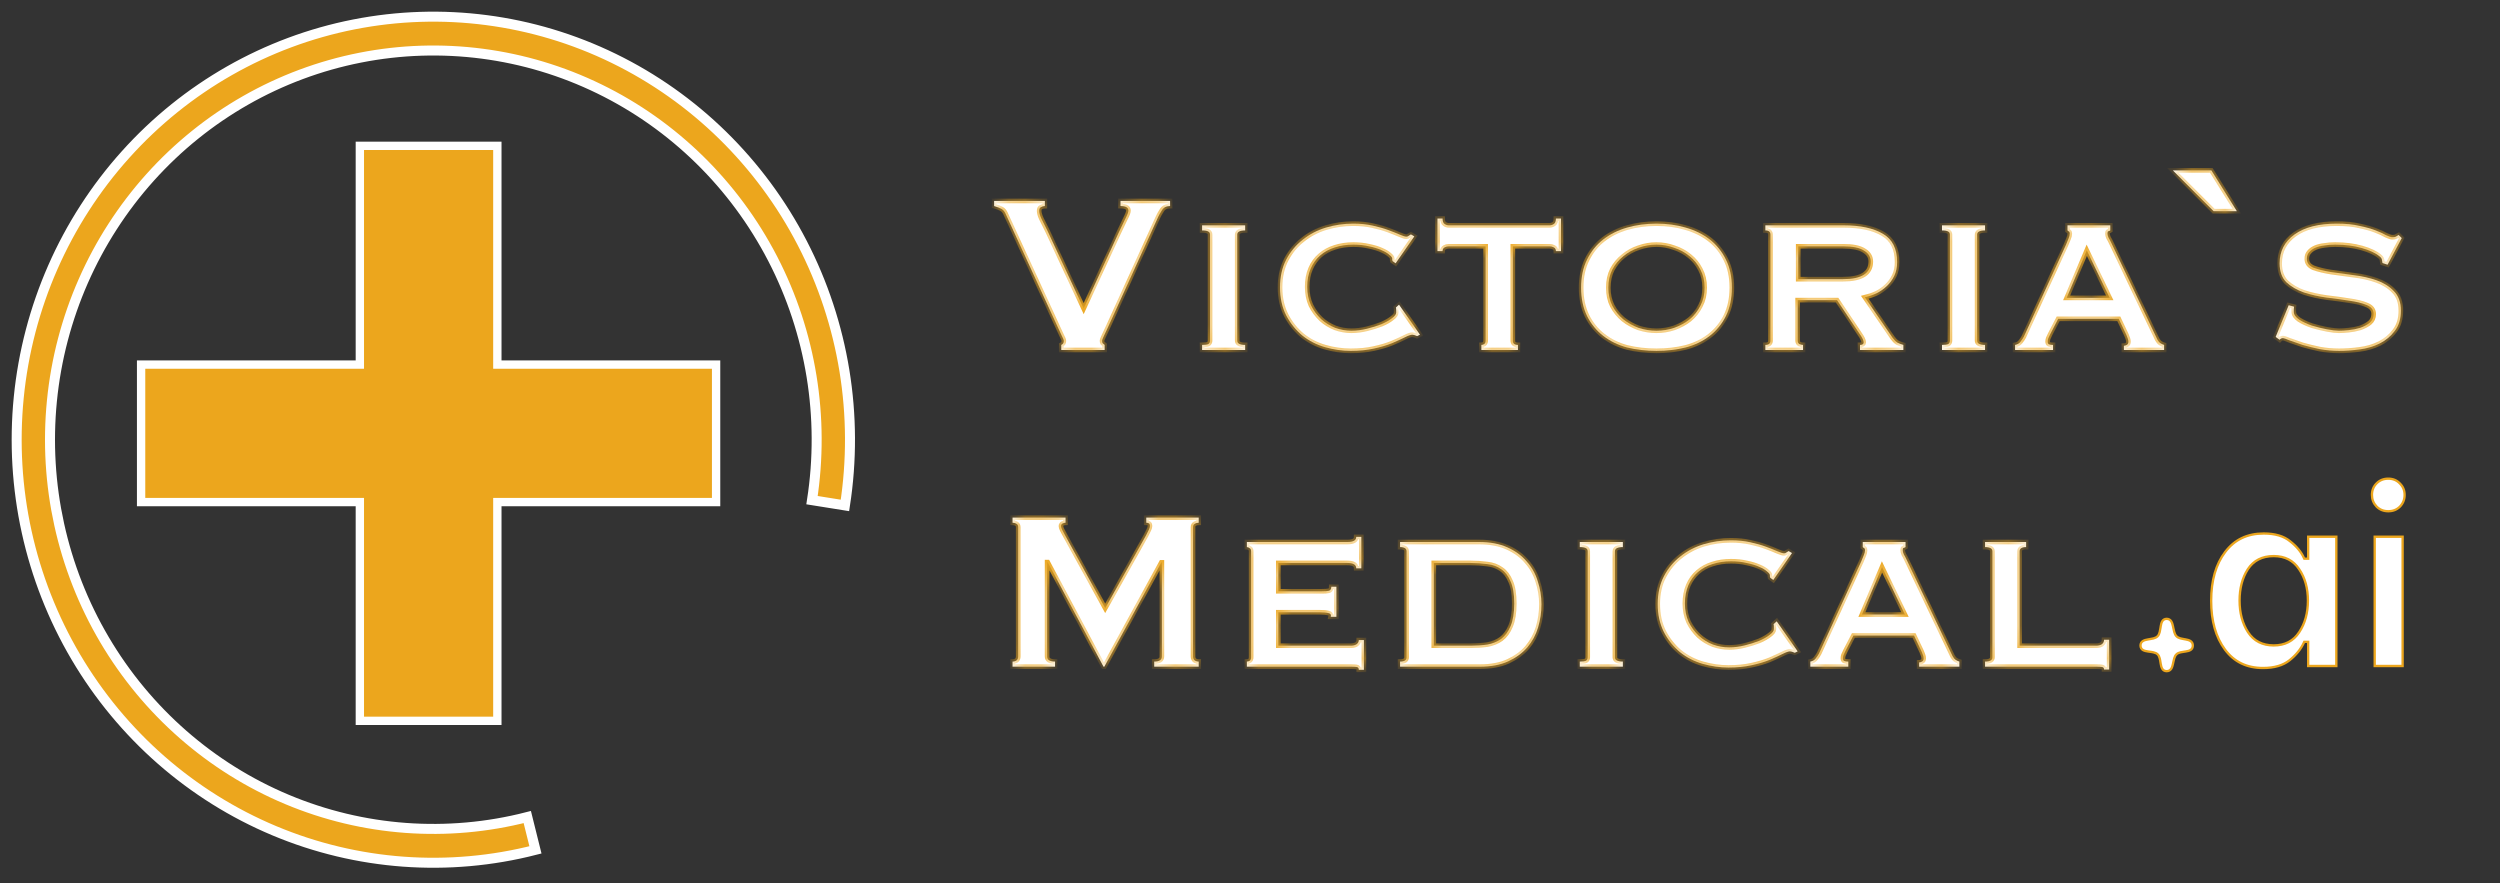 <svg width="150" height="53" viewBox="0 0 150 53" fill="none" xmlns="http://www.w3.org/2000/svg">
<rect x="0" y="0" width="150" height="53" fill="#333333" stroke="none"/>
<path d="M30.091 21.875H42.966V30.125H30.091H29.841V30.375V43.25H21.591V30.375V30.125H21.341H8.466V21.875H21.341H21.591V21.625V8.75H29.841V21.625V21.875H30.091Z" fill="#ECA61D" stroke="white" stroke-width="0.5"/>
<mask id="path-2-outside-1" maskUnits="userSpaceOnUse" x="0" y="0" width="52" height="53" fill="black">
<rect fill="white" width="52" height="53"/>
<path d="M50.697 30.325C51.531 24.934 50.633 19.413 48.134 14.582C45.635 9.75 41.668 5.865 36.823 3.502C31.978 1.139 26.512 0.425 21.236 1.465C15.959 2.505 11.153 5.244 7.531 9.276C3.908 13.307 1.662 18.417 1.125 23.847C0.588 29.277 1.789 34.738 4.55 39.421C7.311 44.103 11.484 47.757 16.452 49.842C21.419 51.926 26.916 52.329 32.127 50.992L31.637 49.023C26.843 50.254 21.786 49.883 17.216 47.965C12.646 46.047 8.806 42.685 6.266 38.378C3.726 34.07 2.621 29.046 3.115 24.05C3.609 19.054 5.676 14.354 9.008 10.644C12.341 6.935 16.762 4.415 21.617 3.459C26.471 2.502 31.5 3.159 35.957 5.333C40.415 7.506 44.064 11.081 46.363 15.526C48.662 19.971 49.489 25.05 48.721 30.009L50.697 30.325Z"/>
</mask>
<path d="M50.697 30.325C51.531 24.934 50.633 19.413 48.134 14.582C45.635 9.75 41.668 5.865 36.823 3.502C31.978 1.139 26.512 0.425 21.236 1.465C15.959 2.505 11.153 5.244 7.531 9.276C3.908 13.307 1.662 18.417 1.125 23.847C0.588 29.277 1.789 34.738 4.55 39.421C7.311 44.103 11.484 47.757 16.452 49.842C21.419 51.926 26.916 52.329 32.127 50.992L31.637 49.023C26.843 50.254 21.786 49.883 17.216 47.965C12.646 46.047 8.806 42.685 6.266 38.378C3.726 34.07 2.621 29.046 3.115 24.05C3.609 19.054 5.676 14.354 9.008 10.644C12.341 6.935 16.762 4.415 21.617 3.459C26.471 2.502 31.5 3.159 35.957 5.333C40.415 7.506 44.064 11.081 46.363 15.526C48.662 19.971 49.489 25.05 48.721 30.009L50.697 30.325Z" fill="#ECA61D"/>
<path d="M50.697 30.325C51.531 24.934 50.633 19.413 48.134 14.582C45.635 9.75 41.668 5.865 36.823 3.502C31.978 1.139 26.512 0.425 21.236 1.465C15.959 2.505 11.153 5.244 7.531 9.276C3.908 13.307 1.662 18.417 1.125 23.847C0.588 29.277 1.789 34.738 4.55 39.421C7.311 44.103 11.484 47.757 16.452 49.842C21.419 51.926 26.916 52.329 32.127 50.992L31.637 49.023C26.843 50.254 21.786 49.883 17.216 47.965C12.646 46.047 8.806 42.685 6.266 38.378C3.726 34.07 2.621 29.046 3.115 24.05C3.609 19.054 5.676 14.354 9.008 10.644C12.341 6.935 16.762 4.415 21.617 3.459C26.471 2.502 31.5 3.159 35.957 5.333C40.415 7.506 44.064 11.081 46.363 15.526C48.662 19.971 49.489 25.05 48.721 30.009L50.697 30.325Z" stroke="white" stroke-width="0.6" mask="url(#path-2-outside-1)"/>
<mask id="path-3-inside-2" fill="white">
<path d="M70.205 12.364C69.979 12.364 69.814 12.449 69.712 12.619C69.61 12.778 69.537 12.908 69.491 13.01L66.482 19.623C66.38 19.85 66.295 20.031 66.227 20.167C66.159 20.303 66.125 20.399 66.125 20.456C66.125 20.513 66.137 20.558 66.159 20.592C66.193 20.626 66.233 20.66 66.278 20.694V21H63.677V20.694C63.779 20.649 63.83 20.569 63.83 20.456C63.83 20.399 63.785 20.286 63.694 20.116C63.615 19.935 63.513 19.714 63.388 19.453L60.328 12.806C60.272 12.681 60.192 12.591 60.09 12.534C59.988 12.477 59.841 12.421 59.648 12.364V12.058H62.691V12.364C62.612 12.364 62.533 12.387 62.453 12.432C62.385 12.466 62.351 12.54 62.351 12.653C62.351 12.778 62.397 12.936 62.487 13.129C62.589 13.322 62.708 13.56 62.844 13.843L65.02 18.518L67.145 13.911C67.281 13.616 67.406 13.356 67.519 13.129C67.644 12.891 67.706 12.727 67.706 12.636C67.706 12.455 67.548 12.364 67.23 12.364V12.058H70.205V12.364Z"/>
<path d="M72.126 20.694C72.308 20.694 72.432 20.677 72.5 20.643C72.568 20.598 72.602 20.53 72.602 20.439V14.081C72.602 13.99 72.568 13.928 72.5 13.894C72.432 13.849 72.308 13.826 72.126 13.826V13.52H74.71V13.826C74.393 13.826 74.234 13.911 74.234 14.081V20.439C74.234 20.609 74.393 20.694 74.71 20.694V21H72.126V20.694Z"/>
<path d="M83.55 15.662C83.55 15.639 83.545 15.617 83.533 15.594C83.533 15.571 83.533 15.543 83.533 15.509C83.533 15.452 83.477 15.379 83.363 15.288C83.25 15.186 83.086 15.09 82.87 14.999C82.666 14.908 82.423 14.835 82.139 14.778C81.856 14.71 81.544 14.676 81.204 14.676C80.796 14.676 80.422 14.733 80.082 14.846C79.754 14.948 79.465 15.107 79.215 15.322C78.966 15.537 78.773 15.804 78.637 16.121C78.501 16.438 78.433 16.801 78.433 17.209C78.433 17.617 78.507 17.985 78.654 18.314C78.813 18.631 79.017 18.909 79.266 19.147C79.516 19.374 79.799 19.549 80.116 19.674C80.434 19.787 80.757 19.844 81.085 19.844C81.391 19.844 81.703 19.804 82.02 19.725C82.338 19.646 82.627 19.555 82.887 19.453C83.148 19.34 83.358 19.221 83.516 19.096C83.686 18.971 83.771 18.858 83.771 18.756V18.62C83.771 18.552 83.766 18.495 83.754 18.45L83.941 18.28L85.199 20.082L85.029 20.167C84.893 20.11 84.797 20.082 84.74 20.082C84.65 20.082 84.502 20.133 84.298 20.235C84.094 20.337 83.834 20.456 83.516 20.592C83.21 20.717 82.848 20.824 82.428 20.915C82.02 21.006 81.561 21.051 81.051 21.051C80.53 21.051 80.014 20.977 79.504 20.83C78.994 20.683 78.541 20.45 78.144 20.133C77.748 19.804 77.425 19.402 77.175 18.926C76.926 18.439 76.801 17.878 76.801 17.243C76.801 16.608 76.926 16.053 77.175 15.577C77.425 15.101 77.753 14.704 78.161 14.387C78.569 14.058 79.034 13.815 79.555 13.656C80.088 13.497 80.632 13.418 81.187 13.418C81.618 13.418 82.009 13.458 82.36 13.537C82.723 13.616 83.04 13.707 83.312 13.809C83.584 13.911 83.811 14.002 83.992 14.081C84.174 14.16 84.304 14.2 84.383 14.2C84.44 14.2 84.485 14.183 84.519 14.149C84.565 14.115 84.61 14.087 84.655 14.064L84.859 14.183L83.737 15.798L83.55 15.662Z"/>
<path d="M88.883 20.694C88.939 20.694 88.996 20.677 89.053 20.643C89.109 20.598 89.138 20.53 89.138 20.439V14.778H86.928C86.837 14.778 86.752 14.801 86.673 14.846C86.593 14.891 86.554 14.965 86.554 15.067H86.248V13.112H86.554C86.554 13.271 86.593 13.378 86.673 13.435C86.752 13.492 86.837 13.52 86.928 13.52H92.98C93.07 13.52 93.155 13.492 93.235 13.435C93.314 13.378 93.354 13.271 93.354 13.112H93.66V15.067H93.354C93.354 14.965 93.314 14.891 93.235 14.846C93.155 14.801 93.07 14.778 92.98 14.778H90.77V20.439C90.77 20.609 90.872 20.694 91.076 20.694V21H88.883V20.694Z"/>
<path d="M99.389 14.676C99.026 14.676 98.669 14.738 98.318 14.863C97.978 14.976 97.672 15.146 97.4 15.373C97.128 15.588 96.907 15.855 96.737 16.172C96.578 16.489 96.499 16.852 96.499 17.26C96.499 17.668 96.578 18.031 96.737 18.348C96.907 18.665 97.128 18.937 97.4 19.164C97.672 19.379 97.978 19.549 98.318 19.674C98.669 19.787 99.026 19.844 99.389 19.844C99.751 19.844 100.103 19.787 100.443 19.674C100.794 19.549 101.106 19.379 101.378 19.164C101.65 18.937 101.865 18.665 102.024 18.348C102.194 18.031 102.279 17.668 102.279 17.26C102.279 16.852 102.194 16.489 102.024 16.172C101.865 15.855 101.65 15.588 101.378 15.373C101.106 15.146 100.794 14.976 100.443 14.863C100.103 14.738 99.751 14.676 99.389 14.676ZM99.389 13.418C100.012 13.418 100.596 13.497 101.14 13.656C101.695 13.815 102.177 14.053 102.585 14.37C102.993 14.687 103.316 15.09 103.554 15.577C103.792 16.053 103.911 16.614 103.911 17.26C103.911 17.906 103.792 18.473 103.554 18.96C103.316 19.436 102.993 19.833 102.585 20.15C102.177 20.467 101.695 20.7 101.14 20.847C100.596 20.983 100.012 21.051 99.389 21.051C98.765 21.051 98.176 20.983 97.621 20.847C97.077 20.7 96.601 20.467 96.193 20.15C95.785 19.833 95.462 19.436 95.224 18.96C94.986 18.473 94.867 17.906 94.867 17.26C94.867 16.614 94.986 16.053 95.224 15.577C95.462 15.09 95.785 14.687 96.193 14.37C96.601 14.053 97.077 13.815 97.621 13.656C98.176 13.497 98.765 13.418 99.389 13.418Z"/>
<path d="M110.58 16.75C111.691 16.75 112.246 16.399 112.246 15.696C112.246 15.413 112.11 15.192 111.838 15.033C111.578 14.863 111.158 14.778 110.58 14.778H107.894V16.75H110.58ZM110.614 13.52C111.623 13.52 112.411 13.69 112.977 14.03C113.544 14.359 113.827 14.925 113.827 15.73C113.827 16.036 113.771 16.308 113.657 16.546C113.544 16.784 113.391 16.994 113.198 17.175C113.017 17.345 112.813 17.487 112.586 17.6C112.36 17.702 112.127 17.781 111.889 17.838L113.555 20.269C113.646 20.394 113.742 20.49 113.844 20.558C113.958 20.615 114.077 20.66 114.201 20.694V21H111.6V20.694C111.748 20.694 111.821 20.643 111.821 20.541C111.821 20.428 111.736 20.252 111.566 20.014L110.223 18.008H107.86V20.439C107.86 20.53 107.894 20.598 107.962 20.643C108.042 20.677 108.115 20.694 108.183 20.694V21H105.922V20.694C106.126 20.694 106.228 20.609 106.228 20.439V14.081C106.228 13.911 106.126 13.826 105.922 13.826V13.52H110.614Z"/>
<path d="M116.519 20.694C116.7 20.694 116.825 20.677 116.893 20.643C116.961 20.598 116.995 20.53 116.995 20.439V14.081C116.995 13.99 116.961 13.928 116.893 13.894C116.825 13.849 116.7 13.826 116.519 13.826V13.52H119.103V13.826C118.785 13.826 118.627 13.911 118.627 14.081V20.439C118.627 20.609 118.785 20.694 119.103 20.694V21H116.519V20.694Z"/>
<path d="M126.583 17.872L125.206 15.016L123.999 17.872H126.583ZM120.905 20.694C121.041 20.671 121.149 20.609 121.228 20.507C121.319 20.394 121.387 20.292 121.432 20.201L123.965 14.676C124.033 14.517 124.084 14.393 124.118 14.302C124.163 14.2 124.186 14.104 124.186 14.013C124.186 13.945 124.169 13.905 124.135 13.894C124.112 13.871 124.084 13.849 124.05 13.826V13.52H126.617V13.826C126.583 13.849 126.543 13.866 126.498 13.877C126.464 13.888 126.447 13.934 126.447 14.013C126.447 14.081 126.47 14.166 126.515 14.268C126.572 14.359 126.628 14.466 126.685 14.591L129.439 20.371C129.496 20.473 129.558 20.547 129.626 20.592C129.694 20.637 129.768 20.671 129.847 20.694V21H127.433V20.745C127.49 20.745 127.546 20.728 127.603 20.694C127.671 20.66 127.705 20.598 127.705 20.507C127.705 20.439 127.694 20.377 127.671 20.32C127.648 20.263 127.62 20.19 127.586 20.099L127.127 19.13H123.489L123.013 20.048C122.968 20.139 122.928 20.224 122.894 20.303C122.871 20.371 122.86 20.433 122.86 20.49C122.86 20.581 122.888 20.637 122.945 20.66C123.002 20.683 123.081 20.694 123.183 20.694V21H120.905V20.694Z"/>
<path d="M134.21 12.67H132.816L130.368 10.222H132.68L134.21 12.67Z"/>
<path d="M137.644 18.399C137.644 18.444 137.639 18.495 137.627 18.552C137.627 18.597 137.627 18.648 137.627 18.705C137.627 18.875 137.735 19.034 137.95 19.181C138.166 19.317 138.421 19.436 138.715 19.538C139.021 19.629 139.322 19.702 139.616 19.759C139.922 19.816 140.16 19.844 140.33 19.844C140.489 19.844 140.682 19.833 140.908 19.81C141.146 19.787 141.379 19.742 141.605 19.674C141.832 19.595 142.025 19.493 142.183 19.368C142.342 19.232 142.421 19.056 142.421 18.841C142.421 18.592 142.28 18.41 141.996 18.297C141.724 18.184 141.379 18.099 140.959 18.042C140.54 17.974 140.087 17.912 139.599 17.855C139.112 17.787 138.659 17.685 138.239 17.549C137.82 17.402 137.469 17.198 137.185 16.937C136.913 16.665 136.777 16.285 136.777 15.798C136.777 15.073 137.078 14.495 137.678 14.064C138.279 13.633 139.123 13.418 140.211 13.418C140.744 13.418 141.197 13.463 141.571 13.554C141.957 13.633 142.28 13.724 142.54 13.826C142.801 13.928 143.011 14.024 143.169 14.115C143.339 14.194 143.464 14.234 143.543 14.234C143.634 14.234 143.702 14.223 143.747 14.2C143.793 14.166 143.849 14.132 143.917 14.098L144.104 14.285L143.254 15.883L142.948 15.781C142.937 15.713 142.926 15.645 142.914 15.577C142.903 15.509 142.852 15.441 142.761 15.373C142.535 15.18 142.183 15.016 141.707 14.88C141.231 14.744 140.699 14.676 140.109 14.676C139.883 14.676 139.667 14.693 139.463 14.727C139.259 14.75 139.078 14.795 138.919 14.863C138.761 14.931 138.636 15.022 138.545 15.135C138.455 15.237 138.409 15.367 138.409 15.526C138.409 15.775 138.545 15.957 138.817 16.07C139.101 16.172 139.452 16.257 139.871 16.325C140.291 16.382 140.744 16.444 141.231 16.512C141.719 16.569 142.172 16.671 142.591 16.818C143.011 16.965 143.356 17.181 143.628 17.464C143.912 17.747 144.053 18.138 144.053 18.637C144.053 19.136 143.929 19.544 143.679 19.861C143.441 20.178 143.141 20.428 142.778 20.609C142.416 20.79 142.013 20.909 141.571 20.966C141.141 21.023 140.733 21.051 140.347 21.051C139.962 21.051 139.577 21.017 139.191 20.949C138.817 20.87 138.472 20.785 138.154 20.694C137.848 20.592 137.588 20.501 137.372 20.422C137.157 20.331 137.027 20.286 136.981 20.286C136.902 20.286 136.834 20.32 136.777 20.388L136.539 20.218L137.321 18.314L137.644 18.399Z"/>
<path d="M60.753 39.694C60.844 39.694 60.923 39.671 60.991 39.626C61.059 39.569 61.093 39.49 61.093 39.388V31.636C61.093 31.534 61.059 31.466 60.991 31.432C60.923 31.387 60.844 31.364 60.753 31.364V31.058H63.932V31.364C63.876 31.364 63.813 31.381 63.745 31.415C63.689 31.449 63.66 31.5 63.66 31.568C63.66 31.625 63.683 31.698 63.728 31.789C63.774 31.88 63.825 31.976 63.881 32.078L66.312 36.498L68.76 32.129C68.84 31.982 68.896 31.868 68.93 31.789C68.976 31.698 68.998 31.619 68.998 31.551C68.998 31.426 68.925 31.364 68.777 31.364V31.058H71.922V31.364C71.832 31.364 71.752 31.387 71.684 31.432C71.616 31.466 71.582 31.534 71.582 31.636V39.388C71.582 39.49 71.616 39.569 71.684 39.626C71.752 39.671 71.832 39.694 71.922 39.694V40H69.253V39.694C69.559 39.694 69.712 39.592 69.712 39.388V33.744H69.678L66.261 40H66.21L62.861 33.727H62.827V39.388C62.827 39.592 62.986 39.694 63.303 39.694V40H60.753V39.694Z"/>
<path d="M81.374 34.101C81.374 33.886 81.199 33.778 80.847 33.778H76.7V35.478H79.317C79.51 35.478 79.652 35.467 79.743 35.444C79.833 35.41 79.879 35.331 79.879 35.206H80.184V37.008H79.844C79.879 36.883 79.833 36.81 79.709 36.787C79.584 36.753 79.408 36.736 79.181 36.736H76.7V38.742H81.052C81.188 38.742 81.301 38.714 81.391 38.657C81.482 38.589 81.528 38.504 81.528 38.402H81.834V40.187H81.528C81.528 40.085 81.482 40.028 81.391 40.017C81.301 40.006 81.188 40 81.052 40H74.812V39.694C74.869 39.694 74.926 39.677 74.983 39.643C75.039 39.598 75.067 39.53 75.067 39.439V33.081C75.067 32.99 75.039 32.928 74.983 32.894C74.926 32.849 74.869 32.826 74.812 32.826V32.52H80.847C81.199 32.52 81.374 32.418 81.374 32.214H81.68V34.101H81.374Z"/>
<path d="M88.237 38.742C88.588 38.742 88.922 38.719 89.24 38.674C89.557 38.617 89.835 38.504 90.073 38.334C90.311 38.153 90.498 37.898 90.634 37.569C90.781 37.229 90.855 36.776 90.855 36.209C90.855 35.642 90.781 35.2 90.634 34.883C90.498 34.554 90.311 34.311 90.073 34.152C89.835 33.982 89.557 33.88 89.24 33.846C88.922 33.801 88.588 33.778 88.237 33.778H86.027V38.742H88.237ZM84.004 39.694C84.264 39.694 84.395 39.609 84.395 39.439V33.081C84.395 32.911 84.264 32.826 84.004 32.826V32.52H88.73C89.398 32.52 89.971 32.628 90.447 32.843C90.923 33.058 91.308 33.342 91.603 33.693C91.909 34.033 92.13 34.43 92.266 34.883C92.413 35.325 92.487 35.784 92.487 36.26C92.487 36.736 92.419 37.201 92.283 37.654C92.147 38.096 91.931 38.493 91.637 38.844C91.342 39.184 90.963 39.462 90.498 39.677C90.033 39.892 89.466 40 88.798 40H84.004V39.694Z"/>
<path d="M94.787 39.694C94.969 39.694 95.093 39.677 95.161 39.643C95.229 39.598 95.263 39.53 95.263 39.439V33.081C95.263 32.99 95.229 32.928 95.161 32.894C95.093 32.849 94.969 32.826 94.787 32.826V32.52H97.371V32.826C97.054 32.826 96.895 32.911 96.895 33.081V39.439C96.895 39.609 97.054 39.694 97.371 39.694V40H94.787V39.694Z"/>
<path d="M106.211 34.662C106.211 34.639 106.206 34.617 106.194 34.594C106.194 34.571 106.194 34.543 106.194 34.509C106.194 34.452 106.138 34.379 106.024 34.288C105.911 34.186 105.747 34.09 105.531 33.999C105.327 33.908 105.084 33.835 104.8 33.778C104.517 33.71 104.205 33.676 103.865 33.676C103.457 33.676 103.083 33.733 102.743 33.846C102.415 33.948 102.126 34.107 101.876 34.322C101.627 34.537 101.434 34.804 101.298 35.121C101.162 35.438 101.094 35.801 101.094 36.209C101.094 36.617 101.168 36.985 101.315 37.314C101.474 37.631 101.678 37.909 101.927 38.147C102.177 38.374 102.46 38.549 102.777 38.674C103.095 38.787 103.418 38.844 103.746 38.844C104.052 38.844 104.364 38.804 104.681 38.725C104.999 38.646 105.288 38.555 105.548 38.453C105.809 38.34 106.019 38.221 106.177 38.096C106.347 37.971 106.432 37.858 106.432 37.756V37.62C106.432 37.552 106.427 37.495 106.415 37.45L106.602 37.28L107.86 39.082L107.69 39.167C107.554 39.11 107.458 39.082 107.401 39.082C107.311 39.082 107.163 39.133 106.959 39.235C106.755 39.337 106.495 39.456 106.177 39.592C105.871 39.717 105.509 39.824 105.089 39.915C104.681 40.006 104.222 40.051 103.712 40.051C103.191 40.051 102.675 39.977 102.165 39.83C101.655 39.683 101.202 39.45 100.805 39.133C100.409 38.804 100.086 38.402 99.837 37.926C99.587 37.439 99.463 36.878 99.463 36.243C99.463 35.608 99.587 35.053 99.837 34.577C100.086 34.101 100.414 33.704 100.822 33.387C101.23 33.058 101.695 32.815 102.216 32.656C102.749 32.497 103.293 32.418 103.848 32.418C104.279 32.418 104.67 32.458 105.021 32.537C105.384 32.616 105.701 32.707 105.973 32.809C106.245 32.911 106.472 33.002 106.653 33.081C106.835 33.16 106.965 33.2 107.044 33.2C107.101 33.2 107.146 33.183 107.18 33.149C107.226 33.115 107.271 33.087 107.316 33.064L107.52 33.183L106.398 34.798L106.211 34.662Z"/>
<path d="M114.298 36.872L112.921 34.016L111.714 36.872H114.298ZM108.62 39.694C108.756 39.671 108.863 39.609 108.943 39.507C109.033 39.394 109.101 39.292 109.147 39.201L111.68 33.676C111.748 33.517 111.799 33.393 111.833 33.302C111.878 33.2 111.901 33.104 111.901 33.013C111.901 32.945 111.884 32.905 111.85 32.894C111.827 32.871 111.799 32.849 111.765 32.826V32.52H114.332V32.826C114.298 32.849 114.258 32.866 114.213 32.877C114.179 32.888 114.162 32.934 114.162 33.013C114.162 33.081 114.184 33.166 114.23 33.268C114.286 33.359 114.343 33.466 114.4 33.591L117.154 39.371C117.21 39.473 117.273 39.547 117.341 39.592C117.409 39.637 117.482 39.671 117.562 39.694V40H115.148V39.745C115.204 39.745 115.261 39.728 115.318 39.694C115.386 39.66 115.42 39.598 115.42 39.507C115.42 39.439 115.408 39.377 115.386 39.32C115.363 39.263 115.335 39.19 115.301 39.099L114.842 38.13H111.204L110.728 39.048C110.682 39.139 110.643 39.224 110.609 39.303C110.586 39.371 110.575 39.433 110.575 39.49C110.575 39.581 110.603 39.637 110.66 39.66C110.716 39.683 110.796 39.694 110.898 39.694V40H108.62V39.694Z"/>
<path d="M121.568 32.52V32.826C121.307 32.826 121.177 32.911 121.177 33.081V38.742H125.767C125.903 38.742 126.016 38.714 126.107 38.657C126.198 38.589 126.243 38.498 126.243 38.385H126.549V40.17H126.243C126.243 40.079 126.198 40.028 126.107 40.017C126.016 40.006 125.903 40 125.767 40H119.103V39.694C119.398 39.694 119.545 39.609 119.545 39.439V33.081C119.545 32.911 119.398 32.826 119.103 32.826V32.52H121.568Z"/>
</mask>
<path d="M70.205 12.364C69.979 12.364 69.814 12.449 69.712 12.619C69.61 12.778 69.537 12.908 69.491 13.01L66.482 19.623C66.38 19.85 66.295 20.031 66.227 20.167C66.159 20.303 66.125 20.399 66.125 20.456C66.125 20.513 66.137 20.558 66.159 20.592C66.193 20.626 66.233 20.66 66.278 20.694V21H63.677V20.694C63.779 20.649 63.83 20.569 63.83 20.456C63.83 20.399 63.785 20.286 63.694 20.116C63.615 19.935 63.513 19.714 63.388 19.453L60.328 12.806C60.272 12.681 60.192 12.591 60.09 12.534C59.988 12.477 59.841 12.421 59.648 12.364V12.058H62.691V12.364C62.612 12.364 62.533 12.387 62.453 12.432C62.385 12.466 62.351 12.54 62.351 12.653C62.351 12.778 62.397 12.936 62.487 13.129C62.589 13.322 62.708 13.56 62.844 13.843L65.02 18.518L67.145 13.911C67.281 13.616 67.406 13.356 67.519 13.129C67.644 12.891 67.706 12.727 67.706 12.636C67.706 12.455 67.548 12.364 67.23 12.364V12.058H70.205V12.364Z" fill="white"/>
<path d="M72.126 20.694C72.308 20.694 72.432 20.677 72.5 20.643C72.568 20.598 72.602 20.53 72.602 20.439V14.081C72.602 13.99 72.568 13.928 72.5 13.894C72.432 13.849 72.308 13.826 72.126 13.826V13.52H74.71V13.826C74.393 13.826 74.234 13.911 74.234 14.081V20.439C74.234 20.609 74.393 20.694 74.71 20.694V21H72.126V20.694Z" fill="white"/>
<path d="M83.55 15.662C83.55 15.639 83.545 15.617 83.533 15.594C83.533 15.571 83.533 15.543 83.533 15.509C83.533 15.452 83.477 15.379 83.363 15.288C83.25 15.186 83.086 15.09 82.87 14.999C82.666 14.908 82.423 14.835 82.139 14.778C81.856 14.71 81.544 14.676 81.204 14.676C80.796 14.676 80.422 14.733 80.082 14.846C79.754 14.948 79.465 15.107 79.215 15.322C78.966 15.537 78.773 15.804 78.637 16.121C78.501 16.438 78.433 16.801 78.433 17.209C78.433 17.617 78.507 17.985 78.654 18.314C78.813 18.631 79.017 18.909 79.266 19.147C79.516 19.374 79.799 19.549 80.116 19.674C80.434 19.787 80.757 19.844 81.085 19.844C81.391 19.844 81.703 19.804 82.02 19.725C82.338 19.646 82.627 19.555 82.887 19.453C83.148 19.34 83.358 19.221 83.516 19.096C83.686 18.971 83.771 18.858 83.771 18.756V18.62C83.771 18.552 83.766 18.495 83.754 18.45L83.941 18.28L85.199 20.082L85.029 20.167C84.893 20.11 84.797 20.082 84.74 20.082C84.65 20.082 84.502 20.133 84.298 20.235C84.094 20.337 83.834 20.456 83.516 20.592C83.21 20.717 82.848 20.824 82.428 20.915C82.02 21.006 81.561 21.051 81.051 21.051C80.53 21.051 80.014 20.977 79.504 20.83C78.994 20.683 78.541 20.45 78.144 20.133C77.748 19.804 77.425 19.402 77.175 18.926C76.926 18.439 76.801 17.878 76.801 17.243C76.801 16.608 76.926 16.053 77.175 15.577C77.425 15.101 77.753 14.704 78.161 14.387C78.569 14.058 79.034 13.815 79.555 13.656C80.088 13.497 80.632 13.418 81.187 13.418C81.618 13.418 82.009 13.458 82.36 13.537C82.723 13.616 83.04 13.707 83.312 13.809C83.584 13.911 83.811 14.002 83.992 14.081C84.174 14.16 84.304 14.2 84.383 14.2C84.44 14.2 84.485 14.183 84.519 14.149C84.565 14.115 84.61 14.087 84.655 14.064L84.859 14.183L83.737 15.798L83.55 15.662Z" fill="white"/>
<path d="M88.883 20.694C88.939 20.694 88.996 20.677 89.053 20.643C89.109 20.598 89.138 20.53 89.138 20.439V14.778H86.928C86.837 14.778 86.752 14.801 86.673 14.846C86.593 14.891 86.554 14.965 86.554 15.067H86.248V13.112H86.554C86.554 13.271 86.593 13.378 86.673 13.435C86.752 13.492 86.837 13.52 86.928 13.52H92.98C93.07 13.52 93.155 13.492 93.235 13.435C93.314 13.378 93.354 13.271 93.354 13.112H93.66V15.067H93.354C93.354 14.965 93.314 14.891 93.235 14.846C93.155 14.801 93.07 14.778 92.98 14.778H90.77V20.439C90.77 20.609 90.872 20.694 91.076 20.694V21H88.883V20.694Z" fill="white"/>
<path d="M99.389 14.676C99.026 14.676 98.669 14.738 98.318 14.863C97.978 14.976 97.672 15.146 97.4 15.373C97.128 15.588 96.907 15.855 96.737 16.172C96.578 16.489 96.499 16.852 96.499 17.26C96.499 17.668 96.578 18.031 96.737 18.348C96.907 18.665 97.128 18.937 97.4 19.164C97.672 19.379 97.978 19.549 98.318 19.674C98.669 19.787 99.026 19.844 99.389 19.844C99.751 19.844 100.103 19.787 100.443 19.674C100.794 19.549 101.106 19.379 101.378 19.164C101.65 18.937 101.865 18.665 102.024 18.348C102.194 18.031 102.279 17.668 102.279 17.26C102.279 16.852 102.194 16.489 102.024 16.172C101.865 15.855 101.65 15.588 101.378 15.373C101.106 15.146 100.794 14.976 100.443 14.863C100.103 14.738 99.751 14.676 99.389 14.676ZM99.389 13.418C100.012 13.418 100.596 13.497 101.14 13.656C101.695 13.815 102.177 14.053 102.585 14.37C102.993 14.687 103.316 15.09 103.554 15.577C103.792 16.053 103.911 16.614 103.911 17.26C103.911 17.906 103.792 18.473 103.554 18.96C103.316 19.436 102.993 19.833 102.585 20.15C102.177 20.467 101.695 20.7 101.14 20.847C100.596 20.983 100.012 21.051 99.389 21.051C98.765 21.051 98.176 20.983 97.621 20.847C97.077 20.7 96.601 20.467 96.193 20.15C95.785 19.833 95.462 19.436 95.224 18.96C94.986 18.473 94.867 17.906 94.867 17.26C94.867 16.614 94.986 16.053 95.224 15.577C95.462 15.09 95.785 14.687 96.193 14.37C96.601 14.053 97.077 13.815 97.621 13.656C98.176 13.497 98.765 13.418 99.389 13.418Z" fill="white"/>
<path d="M110.58 16.75C111.691 16.75 112.246 16.399 112.246 15.696C112.246 15.413 112.11 15.192 111.838 15.033C111.578 14.863 111.158 14.778 110.58 14.778H107.894V16.75H110.58ZM110.614 13.52C111.623 13.52 112.411 13.69 112.977 14.03C113.544 14.359 113.827 14.925 113.827 15.73C113.827 16.036 113.771 16.308 113.657 16.546C113.544 16.784 113.391 16.994 113.198 17.175C113.017 17.345 112.813 17.487 112.586 17.6C112.36 17.702 112.127 17.781 111.889 17.838L113.555 20.269C113.646 20.394 113.742 20.49 113.844 20.558C113.958 20.615 114.077 20.66 114.201 20.694V21H111.6V20.694C111.748 20.694 111.821 20.643 111.821 20.541C111.821 20.428 111.736 20.252 111.566 20.014L110.223 18.008H107.86V20.439C107.86 20.53 107.894 20.598 107.962 20.643C108.042 20.677 108.115 20.694 108.183 20.694V21H105.922V20.694C106.126 20.694 106.228 20.609 106.228 20.439V14.081C106.228 13.911 106.126 13.826 105.922 13.826V13.52H110.614Z" fill="white"/>
<path d="M116.519 20.694C116.7 20.694 116.825 20.677 116.893 20.643C116.961 20.598 116.995 20.53 116.995 20.439V14.081C116.995 13.99 116.961 13.928 116.893 13.894C116.825 13.849 116.7 13.826 116.519 13.826V13.52H119.103V13.826C118.785 13.826 118.627 13.911 118.627 14.081V20.439C118.627 20.609 118.785 20.694 119.103 20.694V21H116.519V20.694Z" fill="white"/>
<path d="M126.583 17.872L125.206 15.016L123.999 17.872H126.583ZM120.905 20.694C121.041 20.671 121.149 20.609 121.228 20.507C121.319 20.394 121.387 20.292 121.432 20.201L123.965 14.676C124.033 14.517 124.084 14.393 124.118 14.302C124.163 14.2 124.186 14.104 124.186 14.013C124.186 13.945 124.169 13.905 124.135 13.894C124.112 13.871 124.084 13.849 124.05 13.826V13.52H126.617V13.826C126.583 13.849 126.543 13.866 126.498 13.877C126.464 13.888 126.447 13.934 126.447 14.013C126.447 14.081 126.47 14.166 126.515 14.268C126.572 14.359 126.628 14.466 126.685 14.591L129.439 20.371C129.496 20.473 129.558 20.547 129.626 20.592C129.694 20.637 129.768 20.671 129.847 20.694V21H127.433V20.745C127.49 20.745 127.546 20.728 127.603 20.694C127.671 20.66 127.705 20.598 127.705 20.507C127.705 20.439 127.694 20.377 127.671 20.32C127.648 20.263 127.62 20.19 127.586 20.099L127.127 19.13H123.489L123.013 20.048C122.968 20.139 122.928 20.224 122.894 20.303C122.871 20.371 122.86 20.433 122.86 20.49C122.86 20.581 122.888 20.637 122.945 20.66C123.002 20.683 123.081 20.694 123.183 20.694V21H120.905V20.694Z" fill="white"/>
<path d="M134.21 12.67H132.816L130.368 10.222H132.68L134.21 12.67Z" fill="white"/>
<path d="M137.644 18.399C137.644 18.444 137.639 18.495 137.627 18.552C137.627 18.597 137.627 18.648 137.627 18.705C137.627 18.875 137.735 19.034 137.95 19.181C138.166 19.317 138.421 19.436 138.715 19.538C139.021 19.629 139.322 19.702 139.616 19.759C139.922 19.816 140.16 19.844 140.33 19.844C140.489 19.844 140.682 19.833 140.908 19.81C141.146 19.787 141.379 19.742 141.605 19.674C141.832 19.595 142.025 19.493 142.183 19.368C142.342 19.232 142.421 19.056 142.421 18.841C142.421 18.592 142.28 18.41 141.996 18.297C141.724 18.184 141.379 18.099 140.959 18.042C140.54 17.974 140.087 17.912 139.599 17.855C139.112 17.787 138.659 17.685 138.239 17.549C137.82 17.402 137.469 17.198 137.185 16.937C136.913 16.665 136.777 16.285 136.777 15.798C136.777 15.073 137.078 14.495 137.678 14.064C138.279 13.633 139.123 13.418 140.211 13.418C140.744 13.418 141.197 13.463 141.571 13.554C141.957 13.633 142.28 13.724 142.54 13.826C142.801 13.928 143.011 14.024 143.169 14.115C143.339 14.194 143.464 14.234 143.543 14.234C143.634 14.234 143.702 14.223 143.747 14.2C143.793 14.166 143.849 14.132 143.917 14.098L144.104 14.285L143.254 15.883L142.948 15.781C142.937 15.713 142.926 15.645 142.914 15.577C142.903 15.509 142.852 15.441 142.761 15.373C142.535 15.18 142.183 15.016 141.707 14.88C141.231 14.744 140.699 14.676 140.109 14.676C139.883 14.676 139.667 14.693 139.463 14.727C139.259 14.75 139.078 14.795 138.919 14.863C138.761 14.931 138.636 15.022 138.545 15.135C138.455 15.237 138.409 15.367 138.409 15.526C138.409 15.775 138.545 15.957 138.817 16.07C139.101 16.172 139.452 16.257 139.871 16.325C140.291 16.382 140.744 16.444 141.231 16.512C141.719 16.569 142.172 16.671 142.591 16.818C143.011 16.965 143.356 17.181 143.628 17.464C143.912 17.747 144.053 18.138 144.053 18.637C144.053 19.136 143.929 19.544 143.679 19.861C143.441 20.178 143.141 20.428 142.778 20.609C142.416 20.79 142.013 20.909 141.571 20.966C141.141 21.023 140.733 21.051 140.347 21.051C139.962 21.051 139.577 21.017 139.191 20.949C138.817 20.87 138.472 20.785 138.154 20.694C137.848 20.592 137.588 20.501 137.372 20.422C137.157 20.331 137.027 20.286 136.981 20.286C136.902 20.286 136.834 20.32 136.777 20.388L136.539 20.218L137.321 18.314L137.644 18.399Z" fill="white"/>
<path d="M60.753 39.694C60.844 39.694 60.923 39.671 60.991 39.626C61.059 39.569 61.093 39.49 61.093 39.388V31.636C61.093 31.534 61.059 31.466 60.991 31.432C60.923 31.387 60.844 31.364 60.753 31.364V31.058H63.932V31.364C63.876 31.364 63.813 31.381 63.745 31.415C63.689 31.449 63.66 31.5 63.66 31.568C63.66 31.625 63.683 31.698 63.728 31.789C63.774 31.88 63.825 31.976 63.881 32.078L66.312 36.498L68.76 32.129C68.84 31.982 68.896 31.868 68.93 31.789C68.976 31.698 68.998 31.619 68.998 31.551C68.998 31.426 68.925 31.364 68.777 31.364V31.058H71.922V31.364C71.832 31.364 71.752 31.387 71.684 31.432C71.616 31.466 71.582 31.534 71.582 31.636V39.388C71.582 39.49 71.616 39.569 71.684 39.626C71.752 39.671 71.832 39.694 71.922 39.694V40H69.253V39.694C69.559 39.694 69.712 39.592 69.712 39.388V33.744H69.678L66.261 40H66.21L62.861 33.727H62.827V39.388C62.827 39.592 62.986 39.694 63.303 39.694V40H60.753V39.694Z" fill="white"/>
<path d="M81.374 34.101C81.374 33.886 81.199 33.778 80.847 33.778H76.7V35.478H79.317C79.51 35.478 79.652 35.467 79.743 35.444C79.833 35.41 79.879 35.331 79.879 35.206H80.184V37.008H79.844C79.879 36.883 79.833 36.81 79.709 36.787C79.584 36.753 79.408 36.736 79.181 36.736H76.7V38.742H81.052C81.188 38.742 81.301 38.714 81.391 38.657C81.482 38.589 81.528 38.504 81.528 38.402H81.834V40.187H81.528C81.528 40.085 81.482 40.028 81.391 40.017C81.301 40.006 81.188 40 81.052 40H74.812V39.694C74.869 39.694 74.926 39.677 74.983 39.643C75.039 39.598 75.067 39.53 75.067 39.439V33.081C75.067 32.99 75.039 32.928 74.983 32.894C74.926 32.849 74.869 32.826 74.812 32.826V32.52H80.847C81.199 32.52 81.374 32.418 81.374 32.214H81.68V34.101H81.374Z" fill="white"/>
<path d="M88.237 38.742C88.588 38.742 88.922 38.719 89.24 38.674C89.557 38.617 89.835 38.504 90.073 38.334C90.311 38.153 90.498 37.898 90.634 37.569C90.781 37.229 90.855 36.776 90.855 36.209C90.855 35.642 90.781 35.2 90.634 34.883C90.498 34.554 90.311 34.311 90.073 34.152C89.835 33.982 89.557 33.88 89.24 33.846C88.922 33.801 88.588 33.778 88.237 33.778H86.027V38.742H88.237ZM84.004 39.694C84.264 39.694 84.395 39.609 84.395 39.439V33.081C84.395 32.911 84.264 32.826 84.004 32.826V32.52H88.73C89.398 32.52 89.971 32.628 90.447 32.843C90.923 33.058 91.308 33.342 91.603 33.693C91.909 34.033 92.13 34.43 92.266 34.883C92.413 35.325 92.487 35.784 92.487 36.26C92.487 36.736 92.419 37.201 92.283 37.654C92.147 38.096 91.931 38.493 91.637 38.844C91.342 39.184 90.963 39.462 90.498 39.677C90.033 39.892 89.466 40 88.798 40H84.004V39.694Z" fill="white"/>
<path d="M94.787 39.694C94.969 39.694 95.093 39.677 95.161 39.643C95.229 39.598 95.263 39.53 95.263 39.439V33.081C95.263 32.99 95.229 32.928 95.161 32.894C95.093 32.849 94.969 32.826 94.787 32.826V32.52H97.371V32.826C97.054 32.826 96.895 32.911 96.895 33.081V39.439C96.895 39.609 97.054 39.694 97.371 39.694V40H94.787V39.694Z" fill="white"/>
<path d="M106.211 34.662C106.211 34.639 106.206 34.617 106.194 34.594C106.194 34.571 106.194 34.543 106.194 34.509C106.194 34.452 106.138 34.379 106.024 34.288C105.911 34.186 105.747 34.09 105.531 33.999C105.327 33.908 105.084 33.835 104.8 33.778C104.517 33.71 104.205 33.676 103.865 33.676C103.457 33.676 103.083 33.733 102.743 33.846C102.415 33.948 102.126 34.107 101.876 34.322C101.627 34.537 101.434 34.804 101.298 35.121C101.162 35.438 101.094 35.801 101.094 36.209C101.094 36.617 101.168 36.985 101.315 37.314C101.474 37.631 101.678 37.909 101.927 38.147C102.177 38.374 102.46 38.549 102.777 38.674C103.095 38.787 103.418 38.844 103.746 38.844C104.052 38.844 104.364 38.804 104.681 38.725C104.999 38.646 105.288 38.555 105.548 38.453C105.809 38.34 106.019 38.221 106.177 38.096C106.347 37.971 106.432 37.858 106.432 37.756V37.62C106.432 37.552 106.427 37.495 106.415 37.45L106.602 37.28L107.86 39.082L107.69 39.167C107.554 39.11 107.458 39.082 107.401 39.082C107.311 39.082 107.163 39.133 106.959 39.235C106.755 39.337 106.495 39.456 106.177 39.592C105.871 39.717 105.509 39.824 105.089 39.915C104.681 40.006 104.222 40.051 103.712 40.051C103.191 40.051 102.675 39.977 102.165 39.83C101.655 39.683 101.202 39.45 100.805 39.133C100.409 38.804 100.086 38.402 99.837 37.926C99.587 37.439 99.463 36.878 99.463 36.243C99.463 35.608 99.587 35.053 99.837 34.577C100.086 34.101 100.414 33.704 100.822 33.387C101.23 33.058 101.695 32.815 102.216 32.656C102.749 32.497 103.293 32.418 103.848 32.418C104.279 32.418 104.67 32.458 105.021 32.537C105.384 32.616 105.701 32.707 105.973 32.809C106.245 32.911 106.472 33.002 106.653 33.081C106.835 33.16 106.965 33.2 107.044 33.2C107.101 33.2 107.146 33.183 107.18 33.149C107.226 33.115 107.271 33.087 107.316 33.064L107.52 33.183L106.398 34.798L106.211 34.662Z" fill="white"/>
<path d="M114.298 36.872L112.921 34.016L111.714 36.872H114.298ZM108.62 39.694C108.756 39.671 108.863 39.609 108.943 39.507C109.033 39.394 109.101 39.292 109.147 39.201L111.68 33.676C111.748 33.517 111.799 33.393 111.833 33.302C111.878 33.2 111.901 33.104 111.901 33.013C111.901 32.945 111.884 32.905 111.85 32.894C111.827 32.871 111.799 32.849 111.765 32.826V32.52H114.332V32.826C114.298 32.849 114.258 32.866 114.213 32.877C114.179 32.888 114.162 32.934 114.162 33.013C114.162 33.081 114.184 33.166 114.23 33.268C114.286 33.359 114.343 33.466 114.4 33.591L117.154 39.371C117.21 39.473 117.273 39.547 117.341 39.592C117.409 39.637 117.482 39.671 117.562 39.694V40H115.148V39.745C115.204 39.745 115.261 39.728 115.318 39.694C115.386 39.66 115.42 39.598 115.42 39.507C115.42 39.439 115.408 39.377 115.386 39.32C115.363 39.263 115.335 39.19 115.301 39.099L114.842 38.13H111.204L110.728 39.048C110.682 39.139 110.643 39.224 110.609 39.303C110.586 39.371 110.575 39.433 110.575 39.49C110.575 39.581 110.603 39.637 110.66 39.66C110.716 39.683 110.796 39.694 110.898 39.694V40H108.62V39.694Z" fill="white"/>
<path d="M121.568 32.52V32.826C121.307 32.826 121.177 32.911 121.177 33.081V38.742H125.767C125.903 38.742 126.016 38.714 126.107 38.657C126.198 38.589 126.243 38.498 126.243 38.385H126.549V40.17H126.243C126.243 40.079 126.198 40.028 126.107 40.017C126.016 40.006 125.903 40 125.767 40H119.103V39.694C119.398 39.694 119.545 39.609 119.545 39.439V33.081C119.545 32.911 119.398 32.826 119.103 32.826V32.52H121.568Z" fill="white"/>
<path d="M70.205 12.364C69.979 12.364 69.814 12.449 69.712 12.619C69.61 12.778 69.537 12.908 69.491 13.01L66.482 19.623C66.38 19.85 66.295 20.031 66.227 20.167C66.159 20.303 66.125 20.399 66.125 20.456C66.125 20.513 66.137 20.558 66.159 20.592C66.193 20.626 66.233 20.66 66.278 20.694V21H63.677V20.694C63.779 20.649 63.83 20.569 63.83 20.456C63.83 20.399 63.785 20.286 63.694 20.116C63.615 19.935 63.513 19.714 63.388 19.453L60.328 12.806C60.272 12.681 60.192 12.591 60.09 12.534C59.988 12.477 59.841 12.421 59.648 12.364V12.058H62.691V12.364C62.612 12.364 62.533 12.387 62.453 12.432C62.385 12.466 62.351 12.54 62.351 12.653C62.351 12.778 62.397 12.936 62.487 13.129C62.589 13.322 62.708 13.56 62.844 13.843L65.02 18.518L67.145 13.911C67.281 13.616 67.406 13.356 67.519 13.129C67.644 12.891 67.706 12.727 67.706 12.636C67.706 12.455 67.548 12.364 67.23 12.364V12.058H70.205V12.364Z" stroke="#ECA61D" stroke-width="0.28" mask="url(#path-3-inside-2)"/>
<path d="M72.126 20.694C72.308 20.694 72.432 20.677 72.5 20.643C72.568 20.598 72.602 20.53 72.602 20.439V14.081C72.602 13.99 72.568 13.928 72.5 13.894C72.432 13.849 72.308 13.826 72.126 13.826V13.52H74.71V13.826C74.393 13.826 74.234 13.911 74.234 14.081V20.439C74.234 20.609 74.393 20.694 74.71 20.694V21H72.126V20.694Z" stroke="#ECA61D" stroke-width="0.28" mask="url(#path-3-inside-2)"/>
<path d="M83.55 15.662C83.55 15.639 83.545 15.617 83.533 15.594C83.533 15.571 83.533 15.543 83.533 15.509C83.533 15.452 83.477 15.379 83.363 15.288C83.25 15.186 83.086 15.09 82.87 14.999C82.666 14.908 82.423 14.835 82.139 14.778C81.856 14.71 81.544 14.676 81.204 14.676C80.796 14.676 80.422 14.733 80.082 14.846C79.754 14.948 79.465 15.107 79.215 15.322C78.966 15.537 78.773 15.804 78.637 16.121C78.501 16.438 78.433 16.801 78.433 17.209C78.433 17.617 78.507 17.985 78.654 18.314C78.813 18.631 79.017 18.909 79.266 19.147C79.516 19.374 79.799 19.549 80.116 19.674C80.434 19.787 80.757 19.844 81.085 19.844C81.391 19.844 81.703 19.804 82.02 19.725C82.338 19.646 82.627 19.555 82.887 19.453C83.148 19.34 83.358 19.221 83.516 19.096C83.686 18.971 83.771 18.858 83.771 18.756V18.62C83.771 18.552 83.766 18.495 83.754 18.45L83.941 18.28L85.199 20.082L85.029 20.167C84.893 20.11 84.797 20.082 84.74 20.082C84.65 20.082 84.502 20.133 84.298 20.235C84.094 20.337 83.834 20.456 83.516 20.592C83.21 20.717 82.848 20.824 82.428 20.915C82.02 21.006 81.561 21.051 81.051 21.051C80.53 21.051 80.014 20.977 79.504 20.83C78.994 20.683 78.541 20.45 78.144 20.133C77.748 19.804 77.425 19.402 77.175 18.926C76.926 18.439 76.801 17.878 76.801 17.243C76.801 16.608 76.926 16.053 77.175 15.577C77.425 15.101 77.753 14.704 78.161 14.387C78.569 14.058 79.034 13.815 79.555 13.656C80.088 13.497 80.632 13.418 81.187 13.418C81.618 13.418 82.009 13.458 82.36 13.537C82.723 13.616 83.04 13.707 83.312 13.809C83.584 13.911 83.811 14.002 83.992 14.081C84.174 14.16 84.304 14.2 84.383 14.2C84.44 14.2 84.485 14.183 84.519 14.149C84.565 14.115 84.61 14.087 84.655 14.064L84.859 14.183L83.737 15.798L83.55 15.662Z" stroke="#ECA61D" stroke-width="0.28" mask="url(#path-3-inside-2)"/>
<path d="M88.883 20.694C88.939 20.694 88.996 20.677 89.053 20.643C89.109 20.598 89.138 20.53 89.138 20.439V14.778H86.928C86.837 14.778 86.752 14.801 86.673 14.846C86.593 14.891 86.554 14.965 86.554 15.067H86.248V13.112H86.554C86.554 13.271 86.593 13.378 86.673 13.435C86.752 13.492 86.837 13.52 86.928 13.52H92.98C93.07 13.52 93.155 13.492 93.235 13.435C93.314 13.378 93.354 13.271 93.354 13.112H93.66V15.067H93.354C93.354 14.965 93.314 14.891 93.235 14.846C93.155 14.801 93.07 14.778 92.98 14.778H90.77V20.439C90.77 20.609 90.872 20.694 91.076 20.694V21H88.883V20.694Z" stroke="#ECA61D" stroke-width="0.28" mask="url(#path-3-inside-2)"/>
<path d="M99.389 14.676C99.026 14.676 98.669 14.738 98.318 14.863C97.978 14.976 97.672 15.146 97.4 15.373C97.128 15.588 96.907 15.855 96.737 16.172C96.578 16.489 96.499 16.852 96.499 17.26C96.499 17.668 96.578 18.031 96.737 18.348C96.907 18.665 97.128 18.937 97.4 19.164C97.672 19.379 97.978 19.549 98.318 19.674C98.669 19.787 99.026 19.844 99.389 19.844C99.751 19.844 100.103 19.787 100.443 19.674C100.794 19.549 101.106 19.379 101.378 19.164C101.65 18.937 101.865 18.665 102.024 18.348C102.194 18.031 102.279 17.668 102.279 17.26C102.279 16.852 102.194 16.489 102.024 16.172C101.865 15.855 101.65 15.588 101.378 15.373C101.106 15.146 100.794 14.976 100.443 14.863C100.103 14.738 99.751 14.676 99.389 14.676ZM99.389 13.418C100.012 13.418 100.596 13.497 101.14 13.656C101.695 13.815 102.177 14.053 102.585 14.37C102.993 14.687 103.316 15.09 103.554 15.577C103.792 16.053 103.911 16.614 103.911 17.26C103.911 17.906 103.792 18.473 103.554 18.96C103.316 19.436 102.993 19.833 102.585 20.15C102.177 20.467 101.695 20.7 101.14 20.847C100.596 20.983 100.012 21.051 99.389 21.051C98.765 21.051 98.176 20.983 97.621 20.847C97.077 20.7 96.601 20.467 96.193 20.15C95.785 19.833 95.462 19.436 95.224 18.96C94.986 18.473 94.867 17.906 94.867 17.26C94.867 16.614 94.986 16.053 95.224 15.577C95.462 15.09 95.785 14.687 96.193 14.37C96.601 14.053 97.077 13.815 97.621 13.656C98.176 13.497 98.765 13.418 99.389 13.418Z" stroke="#ECA61D" stroke-width="0.28" mask="url(#path-3-inside-2)"/>
<path d="M110.58 16.75C111.691 16.75 112.246 16.399 112.246 15.696C112.246 15.413 112.11 15.192 111.838 15.033C111.578 14.863 111.158 14.778 110.58 14.778H107.894V16.75H110.58ZM110.614 13.52C111.623 13.52 112.411 13.69 112.977 14.03C113.544 14.359 113.827 14.925 113.827 15.73C113.827 16.036 113.771 16.308 113.657 16.546C113.544 16.784 113.391 16.994 113.198 17.175C113.017 17.345 112.813 17.487 112.586 17.6C112.36 17.702 112.127 17.781 111.889 17.838L113.555 20.269C113.646 20.394 113.742 20.49 113.844 20.558C113.958 20.615 114.077 20.66 114.201 20.694V21H111.6V20.694C111.748 20.694 111.821 20.643 111.821 20.541C111.821 20.428 111.736 20.252 111.566 20.014L110.223 18.008H107.86V20.439C107.86 20.53 107.894 20.598 107.962 20.643C108.042 20.677 108.115 20.694 108.183 20.694V21H105.922V20.694C106.126 20.694 106.228 20.609 106.228 20.439V14.081C106.228 13.911 106.126 13.826 105.922 13.826V13.52H110.614Z" stroke="#ECA61D" stroke-width="0.28" mask="url(#path-3-inside-2)"/>
<path d="M116.519 20.694C116.7 20.694 116.825 20.677 116.893 20.643C116.961 20.598 116.995 20.53 116.995 20.439V14.081C116.995 13.99 116.961 13.928 116.893 13.894C116.825 13.849 116.7 13.826 116.519 13.826V13.52H119.103V13.826C118.785 13.826 118.627 13.911 118.627 14.081V20.439C118.627 20.609 118.785 20.694 119.103 20.694V21H116.519V20.694Z" stroke="#ECA61D" stroke-width="0.28" mask="url(#path-3-inside-2)"/>
<path d="M126.583 17.872L125.206 15.016L123.999 17.872H126.583ZM120.905 20.694C121.041 20.671 121.149 20.609 121.228 20.507C121.319 20.394 121.387 20.292 121.432 20.201L123.965 14.676C124.033 14.517 124.084 14.393 124.118 14.302C124.163 14.2 124.186 14.104 124.186 14.013C124.186 13.945 124.169 13.905 124.135 13.894C124.112 13.871 124.084 13.849 124.05 13.826V13.52H126.617V13.826C126.583 13.849 126.543 13.866 126.498 13.877C126.464 13.888 126.447 13.934 126.447 14.013C126.447 14.081 126.47 14.166 126.515 14.268C126.572 14.359 126.628 14.466 126.685 14.591L129.439 20.371C129.496 20.473 129.558 20.547 129.626 20.592C129.694 20.637 129.768 20.671 129.847 20.694V21H127.433V20.745C127.49 20.745 127.546 20.728 127.603 20.694C127.671 20.66 127.705 20.598 127.705 20.507C127.705 20.439 127.694 20.377 127.671 20.32C127.648 20.263 127.62 20.19 127.586 20.099L127.127 19.13H123.489L123.013 20.048C122.968 20.139 122.928 20.224 122.894 20.303C122.871 20.371 122.86 20.433 122.86 20.49C122.86 20.581 122.888 20.637 122.945 20.66C123.002 20.683 123.081 20.694 123.183 20.694V21H120.905V20.694Z" stroke="#ECA61D" stroke-width="0.28" mask="url(#path-3-inside-2)"/>
<path d="M134.21 12.67H132.816L130.368 10.222H132.68L134.21 12.67Z" stroke="#ECA61D" stroke-width="0.28" mask="url(#path-3-inside-2)"/>
<path d="M137.644 18.399C137.644 18.444 137.639 18.495 137.627 18.552C137.627 18.597 137.627 18.648 137.627 18.705C137.627 18.875 137.735 19.034 137.95 19.181C138.166 19.317 138.421 19.436 138.715 19.538C139.021 19.629 139.322 19.702 139.616 19.759C139.922 19.816 140.16 19.844 140.33 19.844C140.489 19.844 140.682 19.833 140.908 19.81C141.146 19.787 141.379 19.742 141.605 19.674C141.832 19.595 142.025 19.493 142.183 19.368C142.342 19.232 142.421 19.056 142.421 18.841C142.421 18.592 142.28 18.41 141.996 18.297C141.724 18.184 141.379 18.099 140.959 18.042C140.54 17.974 140.087 17.912 139.599 17.855C139.112 17.787 138.659 17.685 138.239 17.549C137.82 17.402 137.469 17.198 137.185 16.937C136.913 16.665 136.777 16.285 136.777 15.798C136.777 15.073 137.078 14.495 137.678 14.064C138.279 13.633 139.123 13.418 140.211 13.418C140.744 13.418 141.197 13.463 141.571 13.554C141.957 13.633 142.28 13.724 142.54 13.826C142.801 13.928 143.011 14.024 143.169 14.115C143.339 14.194 143.464 14.234 143.543 14.234C143.634 14.234 143.702 14.223 143.747 14.2C143.793 14.166 143.849 14.132 143.917 14.098L144.104 14.285L143.254 15.883L142.948 15.781C142.937 15.713 142.926 15.645 142.914 15.577C142.903 15.509 142.852 15.441 142.761 15.373C142.535 15.18 142.183 15.016 141.707 14.88C141.231 14.744 140.699 14.676 140.109 14.676C139.883 14.676 139.667 14.693 139.463 14.727C139.259 14.75 139.078 14.795 138.919 14.863C138.761 14.931 138.636 15.022 138.545 15.135C138.455 15.237 138.409 15.367 138.409 15.526C138.409 15.775 138.545 15.957 138.817 16.07C139.101 16.172 139.452 16.257 139.871 16.325C140.291 16.382 140.744 16.444 141.231 16.512C141.719 16.569 142.172 16.671 142.591 16.818C143.011 16.965 143.356 17.181 143.628 17.464C143.912 17.747 144.053 18.138 144.053 18.637C144.053 19.136 143.929 19.544 143.679 19.861C143.441 20.178 143.141 20.428 142.778 20.609C142.416 20.79 142.013 20.909 141.571 20.966C141.141 21.023 140.733 21.051 140.347 21.051C139.962 21.051 139.577 21.017 139.191 20.949C138.817 20.87 138.472 20.785 138.154 20.694C137.848 20.592 137.588 20.501 137.372 20.422C137.157 20.331 137.027 20.286 136.981 20.286C136.902 20.286 136.834 20.32 136.777 20.388L136.539 20.218L137.321 18.314L137.644 18.399Z" stroke="#ECA61D" stroke-width="0.28" mask="url(#path-3-inside-2)"/>
<path d="M60.753 39.694C60.844 39.694 60.923 39.671 60.991 39.626C61.059 39.569 61.093 39.49 61.093 39.388V31.636C61.093 31.534 61.059 31.466 60.991 31.432C60.923 31.387 60.844 31.364 60.753 31.364V31.058H63.932V31.364C63.876 31.364 63.813 31.381 63.745 31.415C63.689 31.449 63.66 31.5 63.66 31.568C63.66 31.625 63.683 31.698 63.728 31.789C63.774 31.88 63.825 31.976 63.881 32.078L66.312 36.498L68.76 32.129C68.84 31.982 68.896 31.868 68.93 31.789C68.976 31.698 68.998 31.619 68.998 31.551C68.998 31.426 68.925 31.364 68.777 31.364V31.058H71.922V31.364C71.832 31.364 71.752 31.387 71.684 31.432C71.616 31.466 71.582 31.534 71.582 31.636V39.388C71.582 39.49 71.616 39.569 71.684 39.626C71.752 39.671 71.832 39.694 71.922 39.694V40H69.253V39.694C69.559 39.694 69.712 39.592 69.712 39.388V33.744H69.678L66.261 40H66.21L62.861 33.727H62.827V39.388C62.827 39.592 62.986 39.694 63.303 39.694V40H60.753V39.694Z" stroke="#ECA61D" stroke-width="0.28" mask="url(#path-3-inside-2)"/>
<path d="M81.374 34.101C81.374 33.886 81.199 33.778 80.847 33.778H76.7V35.478H79.317C79.51 35.478 79.652 35.467 79.743 35.444C79.833 35.41 79.879 35.331 79.879 35.206H80.184V37.008H79.844C79.879 36.883 79.833 36.81 79.709 36.787C79.584 36.753 79.408 36.736 79.181 36.736H76.7V38.742H81.052C81.188 38.742 81.301 38.714 81.391 38.657C81.482 38.589 81.528 38.504 81.528 38.402H81.834V40.187H81.528C81.528 40.085 81.482 40.028 81.391 40.017C81.301 40.006 81.188 40 81.052 40H74.812V39.694C74.869 39.694 74.926 39.677 74.983 39.643C75.039 39.598 75.067 39.53 75.067 39.439V33.081C75.067 32.99 75.039 32.928 74.983 32.894C74.926 32.849 74.869 32.826 74.812 32.826V32.52H80.847C81.199 32.52 81.374 32.418 81.374 32.214H81.68V34.101H81.374Z" stroke="#ECA61D" stroke-width="0.28" mask="url(#path-3-inside-2)"/>
<path d="M88.237 38.742C88.588 38.742 88.922 38.719 89.24 38.674C89.557 38.617 89.835 38.504 90.073 38.334C90.311 38.153 90.498 37.898 90.634 37.569C90.781 37.229 90.855 36.776 90.855 36.209C90.855 35.642 90.781 35.2 90.634 34.883C90.498 34.554 90.311 34.311 90.073 34.152C89.835 33.982 89.557 33.88 89.24 33.846C88.922 33.801 88.588 33.778 88.237 33.778H86.027V38.742H88.237ZM84.004 39.694C84.264 39.694 84.395 39.609 84.395 39.439V33.081C84.395 32.911 84.264 32.826 84.004 32.826V32.52H88.73C89.398 32.52 89.971 32.628 90.447 32.843C90.923 33.058 91.308 33.342 91.603 33.693C91.909 34.033 92.13 34.43 92.266 34.883C92.413 35.325 92.487 35.784 92.487 36.26C92.487 36.736 92.419 37.201 92.283 37.654C92.147 38.096 91.931 38.493 91.637 38.844C91.342 39.184 90.963 39.462 90.498 39.677C90.033 39.892 89.466 40 88.798 40H84.004V39.694Z" stroke="#ECA61D" stroke-width="0.28" mask="url(#path-3-inside-2)"/>
<path d="M94.787 39.694C94.969 39.694 95.093 39.677 95.161 39.643C95.229 39.598 95.263 39.53 95.263 39.439V33.081C95.263 32.99 95.229 32.928 95.161 32.894C95.093 32.849 94.969 32.826 94.787 32.826V32.52H97.371V32.826C97.054 32.826 96.895 32.911 96.895 33.081V39.439C96.895 39.609 97.054 39.694 97.371 39.694V40H94.787V39.694Z" stroke="#ECA61D" stroke-width="0.28" mask="url(#path-3-inside-2)"/>
<path d="M106.211 34.662C106.211 34.639 106.206 34.617 106.194 34.594C106.194 34.571 106.194 34.543 106.194 34.509C106.194 34.452 106.138 34.379 106.024 34.288C105.911 34.186 105.747 34.09 105.531 33.999C105.327 33.908 105.084 33.835 104.8 33.778C104.517 33.71 104.205 33.676 103.865 33.676C103.457 33.676 103.083 33.733 102.743 33.846C102.415 33.948 102.126 34.107 101.876 34.322C101.627 34.537 101.434 34.804 101.298 35.121C101.162 35.438 101.094 35.801 101.094 36.209C101.094 36.617 101.168 36.985 101.315 37.314C101.474 37.631 101.678 37.909 101.927 38.147C102.177 38.374 102.46 38.549 102.777 38.674C103.095 38.787 103.418 38.844 103.746 38.844C104.052 38.844 104.364 38.804 104.681 38.725C104.999 38.646 105.288 38.555 105.548 38.453C105.809 38.34 106.019 38.221 106.177 38.096C106.347 37.971 106.432 37.858 106.432 37.756V37.62C106.432 37.552 106.427 37.495 106.415 37.45L106.602 37.28L107.86 39.082L107.69 39.167C107.554 39.11 107.458 39.082 107.401 39.082C107.311 39.082 107.163 39.133 106.959 39.235C106.755 39.337 106.495 39.456 106.177 39.592C105.871 39.717 105.509 39.824 105.089 39.915C104.681 40.006 104.222 40.051 103.712 40.051C103.191 40.051 102.675 39.977 102.165 39.83C101.655 39.683 101.202 39.45 100.805 39.133C100.409 38.804 100.086 38.402 99.837 37.926C99.587 37.439 99.463 36.878 99.463 36.243C99.463 35.608 99.587 35.053 99.837 34.577C100.086 34.101 100.414 33.704 100.822 33.387C101.23 33.058 101.695 32.815 102.216 32.656C102.749 32.497 103.293 32.418 103.848 32.418C104.279 32.418 104.67 32.458 105.021 32.537C105.384 32.616 105.701 32.707 105.973 32.809C106.245 32.911 106.472 33.002 106.653 33.081C106.835 33.16 106.965 33.2 107.044 33.2C107.101 33.2 107.146 33.183 107.18 33.149C107.226 33.115 107.271 33.087 107.316 33.064L107.52 33.183L106.398 34.798L106.211 34.662Z" stroke="#ECA61D" stroke-width="0.28" mask="url(#path-3-inside-2)"/>
<path d="M114.298 36.872L112.921 34.016L111.714 36.872H114.298ZM108.62 39.694C108.756 39.671 108.863 39.609 108.943 39.507C109.033 39.394 109.101 39.292 109.147 39.201L111.68 33.676C111.748 33.517 111.799 33.393 111.833 33.302C111.878 33.2 111.901 33.104 111.901 33.013C111.901 32.945 111.884 32.905 111.85 32.894C111.827 32.871 111.799 32.849 111.765 32.826V32.52H114.332V32.826C114.298 32.849 114.258 32.866 114.213 32.877C114.179 32.888 114.162 32.934 114.162 33.013C114.162 33.081 114.184 33.166 114.23 33.268C114.286 33.359 114.343 33.466 114.4 33.591L117.154 39.371C117.21 39.473 117.273 39.547 117.341 39.592C117.409 39.637 117.482 39.671 117.562 39.694V40H115.148V39.745C115.204 39.745 115.261 39.728 115.318 39.694C115.386 39.66 115.42 39.598 115.42 39.507C115.42 39.439 115.408 39.377 115.386 39.32C115.363 39.263 115.335 39.19 115.301 39.099L114.842 38.13H111.204L110.728 39.048C110.682 39.139 110.643 39.224 110.609 39.303C110.586 39.371 110.575 39.433 110.575 39.49C110.575 39.581 110.603 39.637 110.66 39.66C110.716 39.683 110.796 39.694 110.898 39.694V40H108.62V39.694Z" stroke="#ECA61D" stroke-width="0.28" mask="url(#path-3-inside-2)"/>
<path d="M121.568 32.52V32.826C121.307 32.826 121.177 32.911 121.177 33.081V38.742H125.767C125.903 38.742 126.016 38.714 126.107 38.657C126.198 38.589 126.243 38.498 126.243 38.385H126.549V40.17H126.243C126.243 40.079 126.198 40.028 126.107 40.017C126.016 40.006 125.903 40 125.767 40H119.103V39.694C119.398 39.694 119.545 39.609 119.545 39.439V33.081C119.545 32.911 119.398 32.826 119.103 32.826V32.52H121.568Z" stroke="#ECA61D" stroke-width="0.28" mask="url(#path-3-inside-2)"/>
<path d="M130.586 39.261L130.586 39.261L130.587 39.26C130.648 39.2 130.732 39.165 130.83 39.14C130.903 39.122 130.978 39.112 131.055 39.101C131.084 39.097 131.112 39.093 131.141 39.089C131.242 39.073 131.348 39.052 131.428 39.002C131.47 38.976 131.507 38.941 131.532 38.895C131.558 38.848 131.57 38.794 131.57 38.732C131.57 38.671 131.558 38.617 131.532 38.57C131.507 38.523 131.471 38.488 131.429 38.461C131.349 38.409 131.244 38.385 131.143 38.366C131.115 38.361 131.088 38.357 131.061 38.352C130.983 38.339 130.906 38.326 130.832 38.305C130.734 38.278 130.65 38.239 130.588 38.175C130.526 38.112 130.485 38.023 130.454 37.917C130.432 37.84 130.416 37.761 130.399 37.679C130.393 37.648 130.387 37.616 130.38 37.584C130.357 37.475 130.328 37.364 130.274 37.28C130.246 37.236 130.21 37.198 130.163 37.171C130.116 37.144 130.062 37.13 130 37.13C129.938 37.13 129.884 37.144 129.838 37.172C129.791 37.199 129.757 37.238 129.732 37.282C129.682 37.367 129.659 37.479 129.641 37.587C129.637 37.616 129.632 37.644 129.628 37.673C129.615 37.757 129.602 37.84 129.582 37.919C129.555 38.025 129.517 38.113 129.455 38.175C129.394 38.238 129.308 38.277 129.205 38.305C129.127 38.326 129.046 38.339 128.964 38.352C128.936 38.357 128.908 38.361 128.88 38.366C128.773 38.385 128.663 38.408 128.579 38.46C128.535 38.486 128.497 38.521 128.47 38.568C128.443 38.615 128.43 38.67 128.43 38.732C128.43 38.795 128.443 38.849 128.471 38.896C128.498 38.943 128.536 38.977 128.58 39.003C128.664 39.053 128.775 39.073 128.882 39.089C128.911 39.093 128.941 39.097 128.97 39.101C129.051 39.112 129.131 39.122 129.207 39.141C129.31 39.165 129.396 39.201 129.456 39.26L129.456 39.26L129.458 39.261C129.517 39.316 129.555 39.398 129.582 39.498C129.603 39.574 129.615 39.655 129.628 39.738C129.632 39.765 129.637 39.792 129.641 39.819C129.659 39.925 129.682 40.035 129.732 40.119C129.758 40.163 129.792 40.202 129.838 40.229C129.884 40.256 129.938 40.27 130 40.27C130.128 40.27 130.215 40.211 130.274 40.122C130.328 40.038 130.357 39.928 130.38 39.822C130.386 39.792 130.393 39.762 130.399 39.732C130.415 39.652 130.431 39.575 130.454 39.5C130.485 39.399 130.525 39.317 130.586 39.261Z" fill="white" stroke="#ECA61D" stroke-width="0.14"/>
<path d="M133.511 33.119L133.511 33.119C134.067 32.38 134.835 32.01 135.825 32.01C136.505 32.01 137.027 32.167 137.401 32.473L137.401 32.473L137.402 32.474C137.795 32.778 138.072 33.113 138.236 33.479L138.255 33.52H138.3H138.42H138.49V33.45V32.204H140.18V39.96H138.49V38.58V38.51H138.42H138.3H138.255L138.237 38.55C138.052 38.948 137.764 39.304 137.371 39.617C136.987 39.923 136.46 40.08 135.78 40.08C134.801 40.08 134.042 39.711 133.496 38.972C132.947 38.229 132.67 37.258 132.67 36.053C132.67 34.827 132.953 33.851 133.511 33.119ZM134.866 34.16L134.866 34.16C134.537 34.672 134.375 35.299 134.375 36.038C134.375 36.776 134.543 37.408 134.881 37.93C135.226 38.46 135.744 38.725 136.425 38.725C137.096 38.725 137.609 38.46 137.953 37.93C138.302 37.408 138.475 36.776 138.475 36.038C138.475 35.299 138.302 34.672 137.953 34.159C137.609 33.63 137.096 33.365 136.425 33.365C135.734 33.365 135.211 33.629 134.866 34.16ZM143.997 29.012L143.997 29.012L143.998 29.014C144.185 29.2 144.277 29.426 144.277 29.697C144.277 29.968 144.185 30.199 143.997 30.396C143.812 30.581 143.58 30.674 143.297 30.674C143.015 30.674 142.783 30.581 142.597 30.396C142.41 30.199 142.317 29.968 142.317 29.697C142.317 29.415 142.411 29.184 142.597 28.999C142.783 28.813 143.015 28.72 143.297 28.72C143.579 28.72 143.811 28.817 143.997 29.012ZM142.482 32.204H144.157V39.96H142.482V32.204Z" fill="white" stroke="#ECA61D" stroke-width="0.14"/>
</svg>
